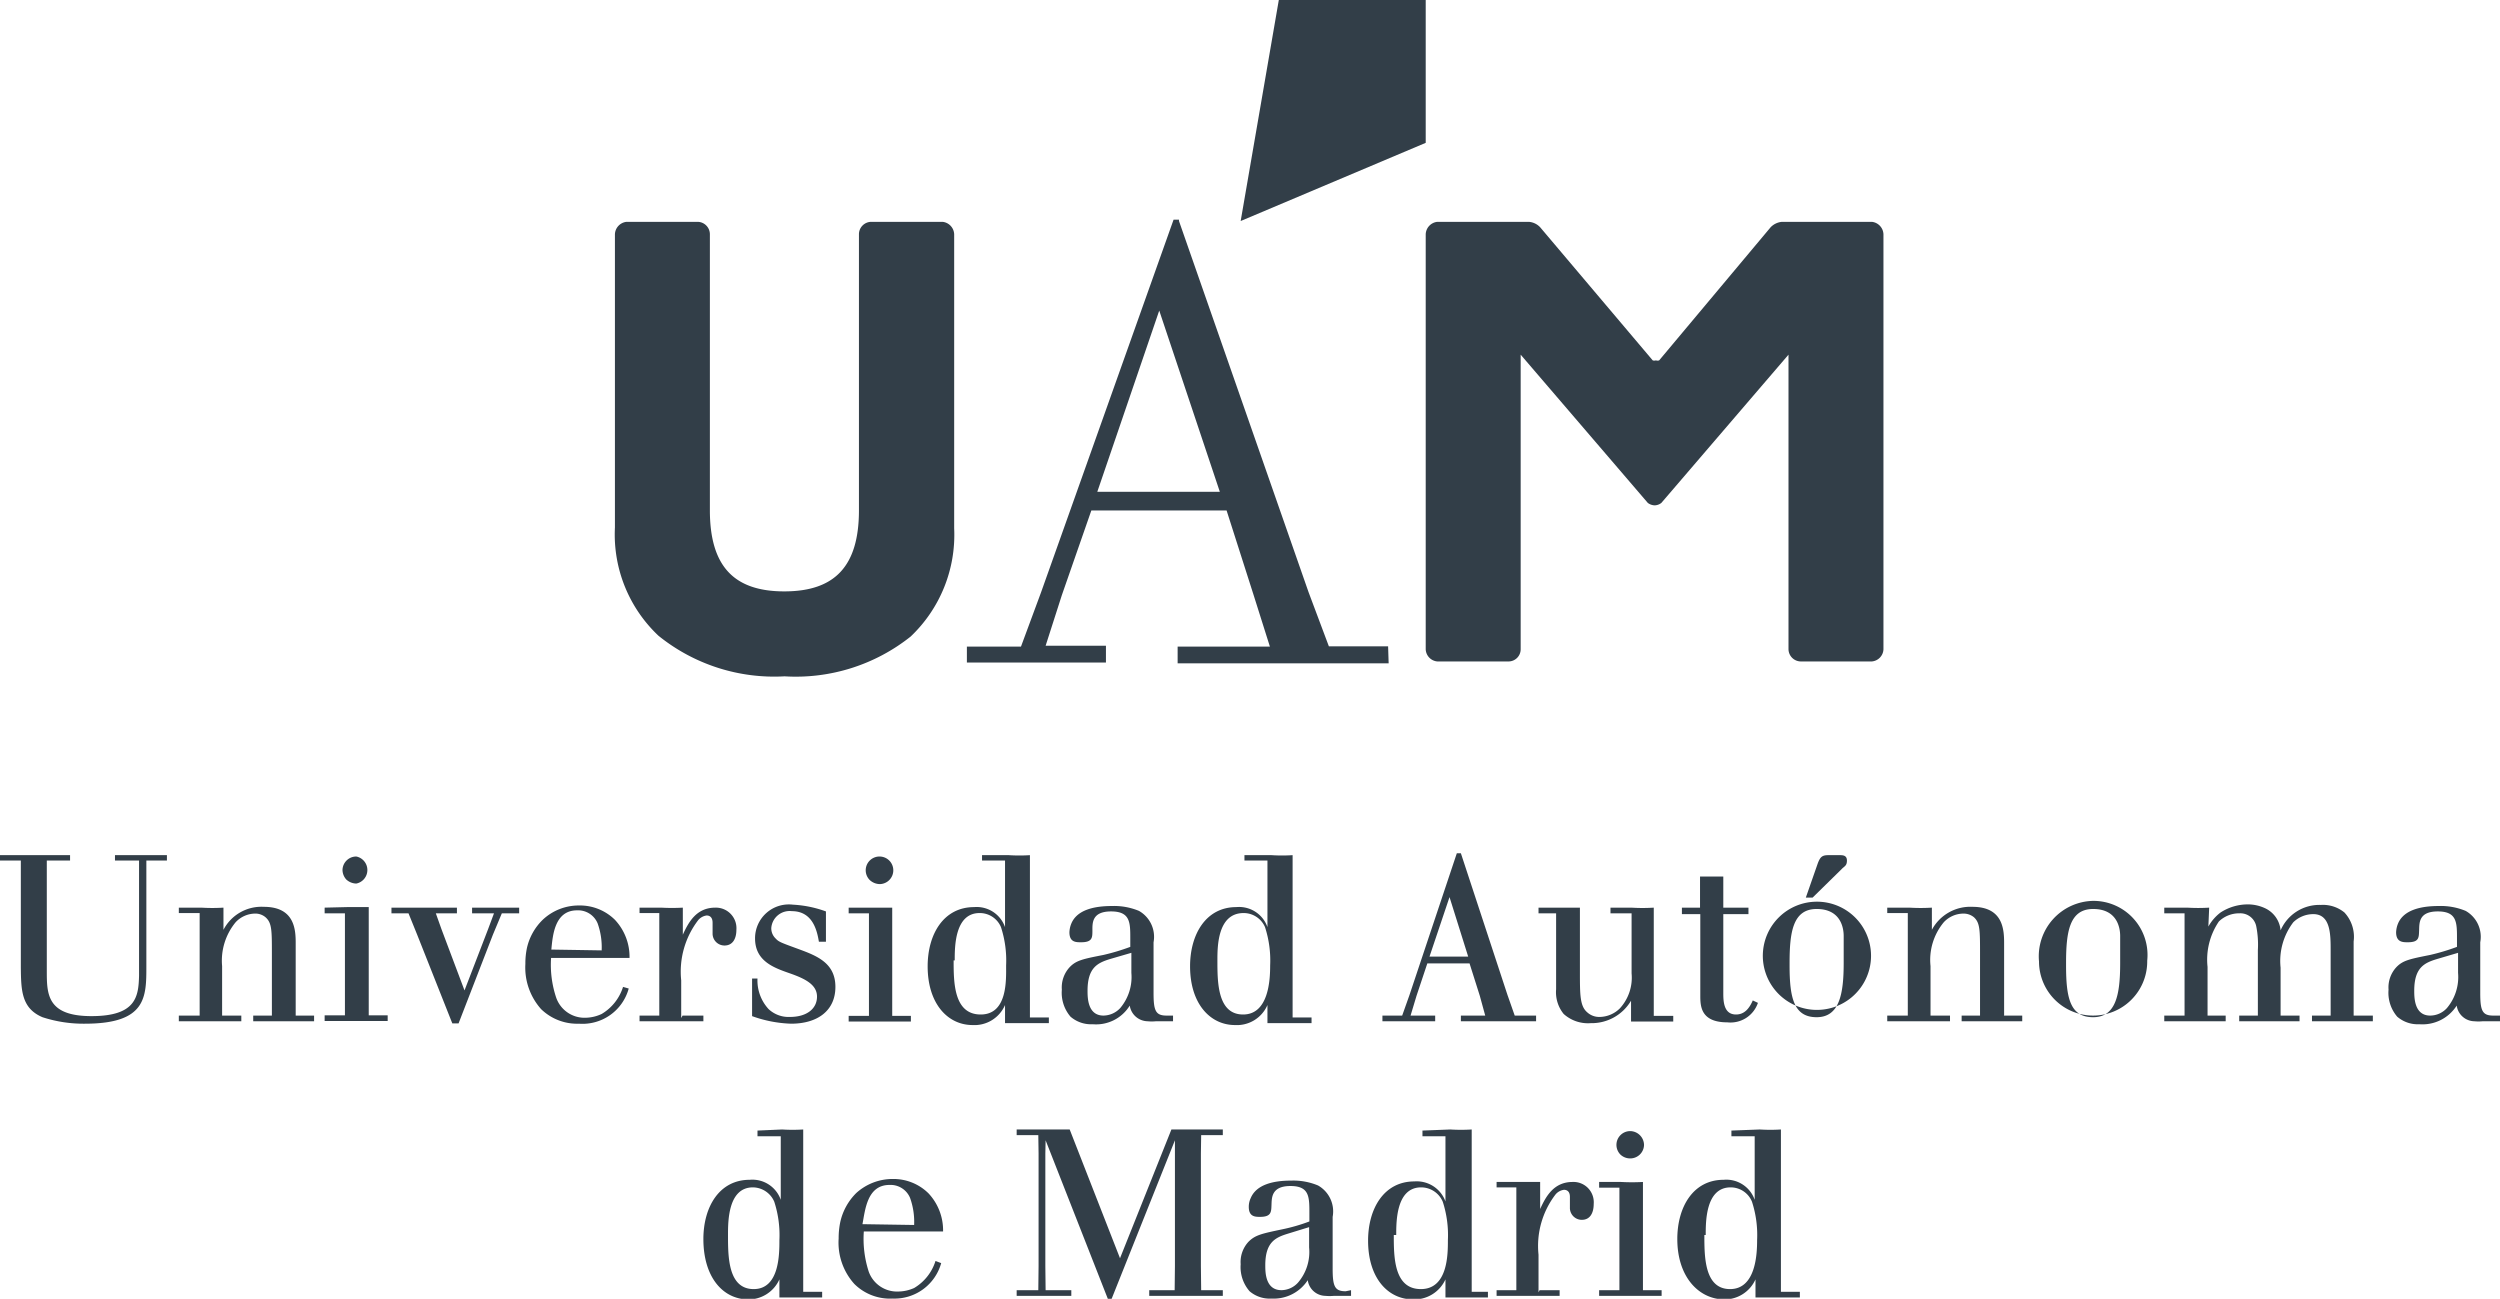<?xml version="1.0" encoding="UTF-8"?>
<svg xmlns="http://www.w3.org/2000/svg" viewBox="0 0 92.41 48.01">
  <defs>
    <style>.cls-1{fill:#323e48;}</style>
  </defs>
  <g id="Capa_2" data-name="Capa 2">
    <g id="Capa_1-2" data-name="Capa 1">
      <path class="cls-1" d="M2.59,31.61v.2H1.73v4.07c0,.86,0,1.68,1.65,1.68s1.74-.72,1.76-1.49V31.81H4.25v-.2H6.17v.2H5.41v3.91c0,1.14,0,2.12-2.27,2.12a4.88,4.88,0,0,1-1.57-.24c-.78-.33-.79-1-.8-1.84V31.81H0v-.2Z"></path>
      <path class="cls-1" d="M10.93,37.54h.68v.21H9.36v-.21h.69V35.27c0-.89,0-1.15-.23-1.36a.58.58,0,0,0-.4-.14,1,1,0,0,0-.71.32,2.23,2.23,0,0,0-.5,1.62v1.83h.71v.21H6.61v-.21h.77V33.75H6.61v-.2h.83a6.71,6.71,0,0,0,.82,0v.82a1.58,1.58,0,0,1,1.49-.85c1.18,0,1.18.9,1.18,1.38,0,.21,0,.43,0,.63v2Z"></path>
      <path class="cls-1" d="M12.66,32.17a.51.51,0,0,1,.51-.51.51.51,0,0,1,0,1,.56.56,0,0,1-.37-.15.54.54,0,0,1-.14-.36m.16,1.38c.35,0,.47,0,.81,0v4h.7v.21H12v-.21h.75V33.76H12v-.21Z"></path>
      <polygon class="cls-1" points="19.19 33.55 19.19 33.76 18.55 33.76 18.22 34.55 16.95 37.83 16.72 37.83 15.42 34.55 15.1 33.76 14.47 33.76 14.47 33.55 16.89 33.55 16.89 33.76 16.11 33.76 16.32 34.35 17.17 36.61 18.04 34.35 18.26 33.76 17.45 33.76 17.45 33.55 19.19 33.55"></polygon>
      <path class="cls-1" d="M22.24,35.13a2.63,2.63,0,0,0-.15-1,.78.78,0,0,0-.76-.48c-.83,0-.9.93-.95,1.45Zm1,1.41a1.77,1.77,0,0,1-1.84,1.3A1.91,1.91,0,0,1,20,37.3a2.31,2.31,0,0,1-.58-1.67,2.77,2.77,0,0,1,.06-.6A2.1,2.1,0,0,1,20.06,34a1.94,1.94,0,0,1,1.35-.53,1.84,1.84,0,0,1,1.32.53,2,2,0,0,1,.54,1.41h-2.9a3.82,3.82,0,0,0,.19,1.47,1.11,1.11,0,0,0,1.09.74,1.46,1.46,0,0,0,.59-.14,1.78,1.78,0,0,0,.79-1Z"></path>
      <path class="cls-1" d="M25.23,37.54H26v.21H23.64v-.21h.73V33.75h-.73v-.2h.8a7,7,0,0,0,.8,0v1c.21-.46.5-1,1.2-1a.76.76,0,0,1,.78.82c0,.32-.13.58-.44.58a.44.44,0,0,1-.44-.45c0-.06,0-.33,0-.39,0-.26-.17-.27-.22-.27a.49.49,0,0,0-.31.17,3.13,3.13,0,0,0-.63,2.23v1.39Z"></path>
      <path class="cls-1" d="M28,36.17a1.56,1.56,0,0,0,.41,1.13,1.08,1.08,0,0,0,.79.29c.63,0,1-.31,1-.75s-.43-.66-1-.86-1.29-.44-1.29-1.29a1.25,1.25,0,0,1,1.4-1.25,4.19,4.19,0,0,1,1.22.25l0,1.12h-.26c-.06-.35-.2-1.13-1-1.13a.68.68,0,0,0-.76.62.52.52,0,0,0,.16.39c.12.13.19.15.87.4s1.34.52,1.34,1.39-.65,1.36-1.64,1.36a4.66,4.66,0,0,1-1.44-.28V36.17Z"></path>
      <path class="cls-1" d="M32,32.17a.51.51,0,1,1,.52.51.56.56,0,0,1-.37-.15.51.51,0,0,1-.15-.36m.17,1.38c.35,0,.47,0,.81,0v4h.69v.21H31.37v-.21h.75V33.76h-.75v-.21Z"></path>
      <path class="cls-1" d="M35.25,35.5c0,.8,0,2,1,2s.94-1.29.94-1.81A4,4,0,0,0,37,34.27a.85.85,0,0,0-.79-.52c-.92,0-.92,1.25-.92,1.75m2-3.89a5.94,5.94,0,0,0,.78,0v6h.7v.21H37.15v-.67a1.23,1.23,0,0,1-1.2.74c-.91,0-1.66-.78-1.66-2.17,0-1.19.59-2.19,1.72-2.19a1.11,1.11,0,0,1,1.14.74V31.81h-.85v-.2Z"></path>
      <path class="cls-1" d="M41.82,35.22l-.79.23c-.45.14-.83.31-.83,1.17,0,.25,0,.92.59.92a.86.86,0,0,0,.62-.28,1.78,1.78,0,0,0,.41-1.3Zm1.54,2.32v.21h-.63a1.56,1.56,0,0,1-.31,0,.68.68,0,0,1-.66-.58,1.46,1.46,0,0,1-1.37.69,1.16,1.16,0,0,1-.82-.28,1.36,1.36,0,0,1-.32-1,1.1,1.1,0,0,1,.29-.83c.24-.25.48-.3,1.24-.45a7.88,7.88,0,0,0,1-.3v-.31c0-.59,0-1-.71-1s-.69.43-.69.7,0,.44-.42.44c-.19,0-.43,0-.43-.37a.92.92,0,0,1,.07-.32c.21-.51.85-.65,1.5-.65a2.4,2.4,0,0,1,1,.18,1.1,1.1,0,0,1,.54,1.16V36.7c0,.65.07.84.48.84Z"></path>
      <path class="cls-1" d="M45,35.5c0,.8,0,2,.95,2s1-1.29,1-1.81a4,4,0,0,0-.19-1.42.86.86,0,0,0-.79-.52C45,33.75,45,35,45,35.5m2-3.89a5.94,5.94,0,0,0,.78,0v6h.7v.21H46.85v-.67a1.23,1.23,0,0,1-1.2.74c-.91,0-1.66-.78-1.66-2.17,0-1.19.59-2.19,1.71-2.19a1.11,1.11,0,0,1,1.15.74V31.81H46v-.2Z"></path>
      <path class="cls-1" d="M53.58,33.16l-.74,2.2h1.43Zm.27-1.62H54l1.72,5.23.27.77h.79v.21H54v-.21h.9l-.2-.73-.38-1.2H52.76l-.4,1.2-.22.73h.91v.21H51.1v-.21h.73l.27-.76Z"></path>
      <path class="cls-1" d="M60.3,33.55a6.67,6.67,0,0,0,.83,0v4h.72v.21h-.73l-.83,0,0-.77a1.69,1.69,0,0,1-1.49.83,1.34,1.34,0,0,1-1-.34,1.27,1.27,0,0,1-.28-.91V35.54l0-1.78h-.65v-.21h.68c.4,0,.54,0,.85,0v2.38c0,.83,0,1.25.26,1.48a.66.66,0,0,0,.48.18,1.08,1.08,0,0,0,.74-.32,1.68,1.68,0,0,0,.43-1.29V33.76h-.78v-.21Z"></path>
      <path class="cls-1" d="M63.7,32.4v1.15h.93v.24h-.93v2.9c0,.29,0,.81.47.81.31,0,.49-.22.62-.52l.19.09a1.07,1.07,0,0,1-1.13.72c-1,0-1-.62-1-1l0-3h-.68v-.24h.67l0-1.15Z"></path>
      <path class="cls-1" d="M67,33.18h-.25l.44-1.26c.09-.24.16-.31.39-.31H68c.11,0,.27,0,.27.2s-.1.21-.2.32Zm-.85,2.51c0,1.2.16,1.91,1,1.91s1-.85,1-2c0-.52,0-.85,0-1,0-.32-.12-1-1-1s-1,.86-1,2m3-.06a2,2,0,1,1-2-2.21,2,2,0,0,1,2,2.21"></path>
      <path class="cls-1" d="M74.07,37.54h.68v.21H72.51v-.21h.68V35.27c0-.89,0-1.15-.22-1.36a.6.6,0,0,0-.4-.14,1,1,0,0,0-.72.32,2.18,2.18,0,0,0-.49,1.62v1.83h.72v.21H69.76v-.21h.76V33.75h-.76v-.2h.82a6.78,6.78,0,0,0,.83,0v.82a1.61,1.61,0,0,1,1.5-.85c1.17,0,1.17.9,1.17,1.38,0,.21,0,.43,0,.63v2Z"></path>
      <path class="cls-1" d="M76.37,35.69c0,1.2.15,1.91,1,1.91s1-.85,1-2c0-.52,0-.85,0-1,0-.32-.12-1-1-1s-1,.86-1,2m3-.06a2,2,0,1,1-4,0,2.05,2.05,0,0,1,2-2.24,2,2,0,0,1,2,2.21"></path>
      <path class="cls-1" d="M81.63,34.25a1.67,1.67,0,0,1,.45-.52,1.85,1.85,0,0,1,1-.3,1.5,1.5,0,0,1,.62.13,1,1,0,0,1,.6.83,1.56,1.56,0,0,1,1.49-.94,1.25,1.25,0,0,1,.87.28A1.32,1.32,0,0,1,87,34.8l0,2v.74h.71v.21H85.46v-.21h.69V36.8c0-.56,0-1.11,0-1.68s0-1.33-.64-1.33a1.06,1.06,0,0,0-.74.3,2.36,2.36,0,0,0-.47,1.68v1.77H85v.21H82.77v-.21h.69V35.12a3.47,3.47,0,0,0-.06-.88.6.6,0,0,0-.62-.48,1.08,1.08,0,0,0-.76.3,2.51,2.51,0,0,0-.42,1.68v1.8h.67v.21H80v-.21h.75V33.76H80v-.21h.85a6.65,6.65,0,0,0,.81,0Z"></path>
      <path class="cls-1" d="M90.86,35.22l-.78.23c-.46.14-.84.31-.84,1.17,0,.25,0,.92.59.92a.84.84,0,0,0,.62-.28,1.78,1.78,0,0,0,.41-1.3Zm1.55,2.32v.21h-.64a1.56,1.56,0,0,1-.31,0,.67.67,0,0,1-.65-.58,1.5,1.5,0,0,1-1.38.69,1.16,1.16,0,0,1-.82-.28,1.36,1.36,0,0,1-.32-1,1.1,1.1,0,0,1,.29-.83c.24-.25.49-.3,1.24-.45a7.88,7.88,0,0,0,1-.3v-.31c0-.59,0-1-.71-1s-.68.43-.69.7,0,.44-.42.44c-.18,0-.43,0-.43-.37a.92.92,0,0,1,.07-.32c.21-.51.86-.65,1.5-.65a2.4,2.4,0,0,1,1,.18,1.1,1.1,0,0,1,.54,1.16V36.7c0,.65.07.84.48.84Z"></path>
      <path class="cls-1" d="M26.91,45.65c0,.8,0,2,.95,2s.95-1.29.95-1.81a4,4,0,0,0-.19-1.42.87.87,0,0,0-.79-.53c-.92,0-.92,1.26-.92,1.76m2-3.9a6.2,6.2,0,0,0,.78,0v6h.7v.21H28.81v-.67a1.25,1.25,0,0,1-1.2.74C26.7,48,26,47.19,26,45.8c0-1.19.59-2.19,1.71-2.19a1.11,1.11,0,0,1,1.15.74V42H28v-.21Z"></path>
      <path class="cls-1" d="M33.79,45.28a2.63,2.63,0,0,0-.15-1,.78.78,0,0,0-.76-.48c-.83,0-.9.93-1,1.45Zm1,1.41A1.79,1.79,0,0,1,33,48a1.87,1.87,0,0,1-1.42-.54A2.28,2.28,0,0,1,31,45.78a2.93,2.93,0,0,1,.06-.61,2.17,2.17,0,0,1,.59-1.07A2,2,0,0,1,33,43.58a1.84,1.84,0,0,1,1.32.53,2,2,0,0,1,.54,1.41H31.93A3.94,3.94,0,0,0,32.11,47a1.11,1.11,0,0,0,1.09.74,1.47,1.47,0,0,0,.59-.13,1.78,1.78,0,0,0,.79-1Z"></path>
      <polygon class="cls-1" points="43.3 41.75 45.2 41.75 45.2 41.96 44.4 41.96 44.39 42.64 44.39 46.8 44.4 47.69 45.2 47.69 45.2 47.9 42.48 47.9 42.48 47.69 43.42 47.69 43.43 46.8 43.43 42.15 41.09 48.01 40.95 48.01 38.65 42.15 38.64 42.64 38.64 46.8 38.65 47.69 39.6 47.69 39.6 47.9 37.58 47.9 37.58 47.69 38.38 47.69 38.39 46.8 38.39 42.64 38.38 41.96 37.58 41.96 37.58 41.75 39.54 41.75 41.4 46.51 43.3 41.75"></polygon>
      <path class="cls-1" d="M48.39,45.36l-.78.24c-.45.14-.84.3-.84,1.17,0,.25,0,.92.6.92a.84.84,0,0,0,.61-.28,1.74,1.74,0,0,0,.41-1.3Zm1.55,2.33v.21h-.63a1.67,1.67,0,0,1-.32,0,.67.67,0,0,1-.65-.58A1.5,1.5,0,0,1,47,48a1.14,1.14,0,0,1-.81-.27,1.36,1.36,0,0,1-.33-1,1.1,1.1,0,0,1,.29-.83c.25-.25.49-.3,1.25-.46a6.58,6.58,0,0,0,1-.29v-.31c0-.6,0-1-.7-1s-.69.43-.7.69,0,.45-.42.45c-.18,0-.42,0-.42-.37a.74.74,0,0,1,.07-.32c.21-.51.85-.65,1.49-.65a2.37,2.37,0,0,1,1,.18,1.1,1.1,0,0,1,.54,1.16v1.9c0,.66.07.85.48.85Z"></path>
      <path class="cls-1" d="M51.52,45.65c0,.8,0,2,1,2s1-1.29,1-1.81a4,4,0,0,0-.19-1.42.87.87,0,0,0-.8-.53c-.92,0-.92,1.26-.92,1.76m2-3.9a6.36,6.36,0,0,0,.79,0v6H55v.21H53.43v-.67a1.26,1.26,0,0,1-1.2.74c-.92,0-1.66-.78-1.66-2.17,0-1.19.59-2.19,1.71-2.19a1.13,1.13,0,0,1,1.15.74V42h-.85v-.21Z"></path>
      <path class="cls-1" d="M56.91,47.69h.74v.21H55.32v-.21h.73v-3.8h-.73v-.2h.8c.34,0,.47,0,.81,0v1c.21-.46.5-1,1.2-1a.75.75,0,0,1,.78.81c0,.33-.13.59-.44.59a.44.44,0,0,1-.44-.45c0-.07,0-.34,0-.4,0-.25-.17-.26-.22-.26a.49.49,0,0,0-.31.17,3.13,3.13,0,0,0-.63,2.23v1.39Z"></path>
      <path class="cls-1" d="M59.75,42.32a.51.51,0,0,1,.51-.51.52.52,0,0,1,.51.51.51.51,0,0,1-.51.5.52.52,0,0,1-.36-.14.51.51,0,0,1-.15-.36m.17,1.37a7.31,7.31,0,0,0,.81,0v4h.69v.21H59.11v-.21h.75V43.9h-.75v-.21Z"></path>
      <path class="cls-1" d="M63,45.65c0,.8,0,2,.95,2s1-1.29,1-1.81a4,4,0,0,0-.19-1.42.85.85,0,0,0-.79-.53c-.92,0-.92,1.26-.92,1.76m2-3.9a6.12,6.12,0,0,0,.78,0v6h.7v.21H64.89v-.67a1.25,1.25,0,0,1-1.2.74C62.78,48,62,47.19,62,45.8c0-1.19.59-2.19,1.71-2.19a1.11,1.11,0,0,1,1.15.74V42H64v-.21Z"></path>
      <path class="cls-1" d="M34.83,8.2H32.2a.46.46,0,0,0-.45.46v10.2c0,2.06-.88,3-2.76,3s-2.75-.95-2.75-3V8.66a.46.46,0,0,0-.45-.46H23.16a.48.48,0,0,0-.43.46V19.5a5.14,5.14,0,0,0,1.61,4A6.81,6.81,0,0,0,29,25a6.82,6.82,0,0,0,4.66-1.47,5.18,5.18,0,0,0,1.61-4V8.66a.48.48,0,0,0-.43-.46"></path>
      <path class="cls-1" d="M69.25,8.2H65.87a.66.66,0,0,0-.42.2l-4.12,4.92a.17.17,0,0,1-.12,0h0a.18.18,0,0,1-.12,0L56.93,8.4a.64.64,0,0,0-.42-.2H53.13a.48.48,0,0,0-.43.46V24a.47.47,0,0,0,.43.45h2.63a.45.45,0,0,0,.45-.45V13.11l4.7,5.48,0,0h0a.45.45,0,0,0,.25.09.42.42,0,0,0,.25-.09h0l0,0,4.7-5.48V24a.46.46,0,0,0,.45.45h2.63a.47.47,0,0,0,.43-.45V8.66a.48.48,0,0,0-.43-.46"></path>
      <path class="cls-1" d="M40.56,18.18h4.53l-2.24-6.7Zm10.77,6.34h-7.8V23.9h3.41L46.34,22l-1-3.13h-5L39.25,22l-.6,1.87h2.23v.62H35.74V23.9h2l.74-2L43.38,8.12h.2l0,.05,4.79,13.72.75,2h2.19Z"></path>
      <polygon class="cls-1" points="47.27 0 45.86 8.17 52.7 5.28 52.7 0 47.27 0"></polygon>
    </g>
  </g>
</svg>
